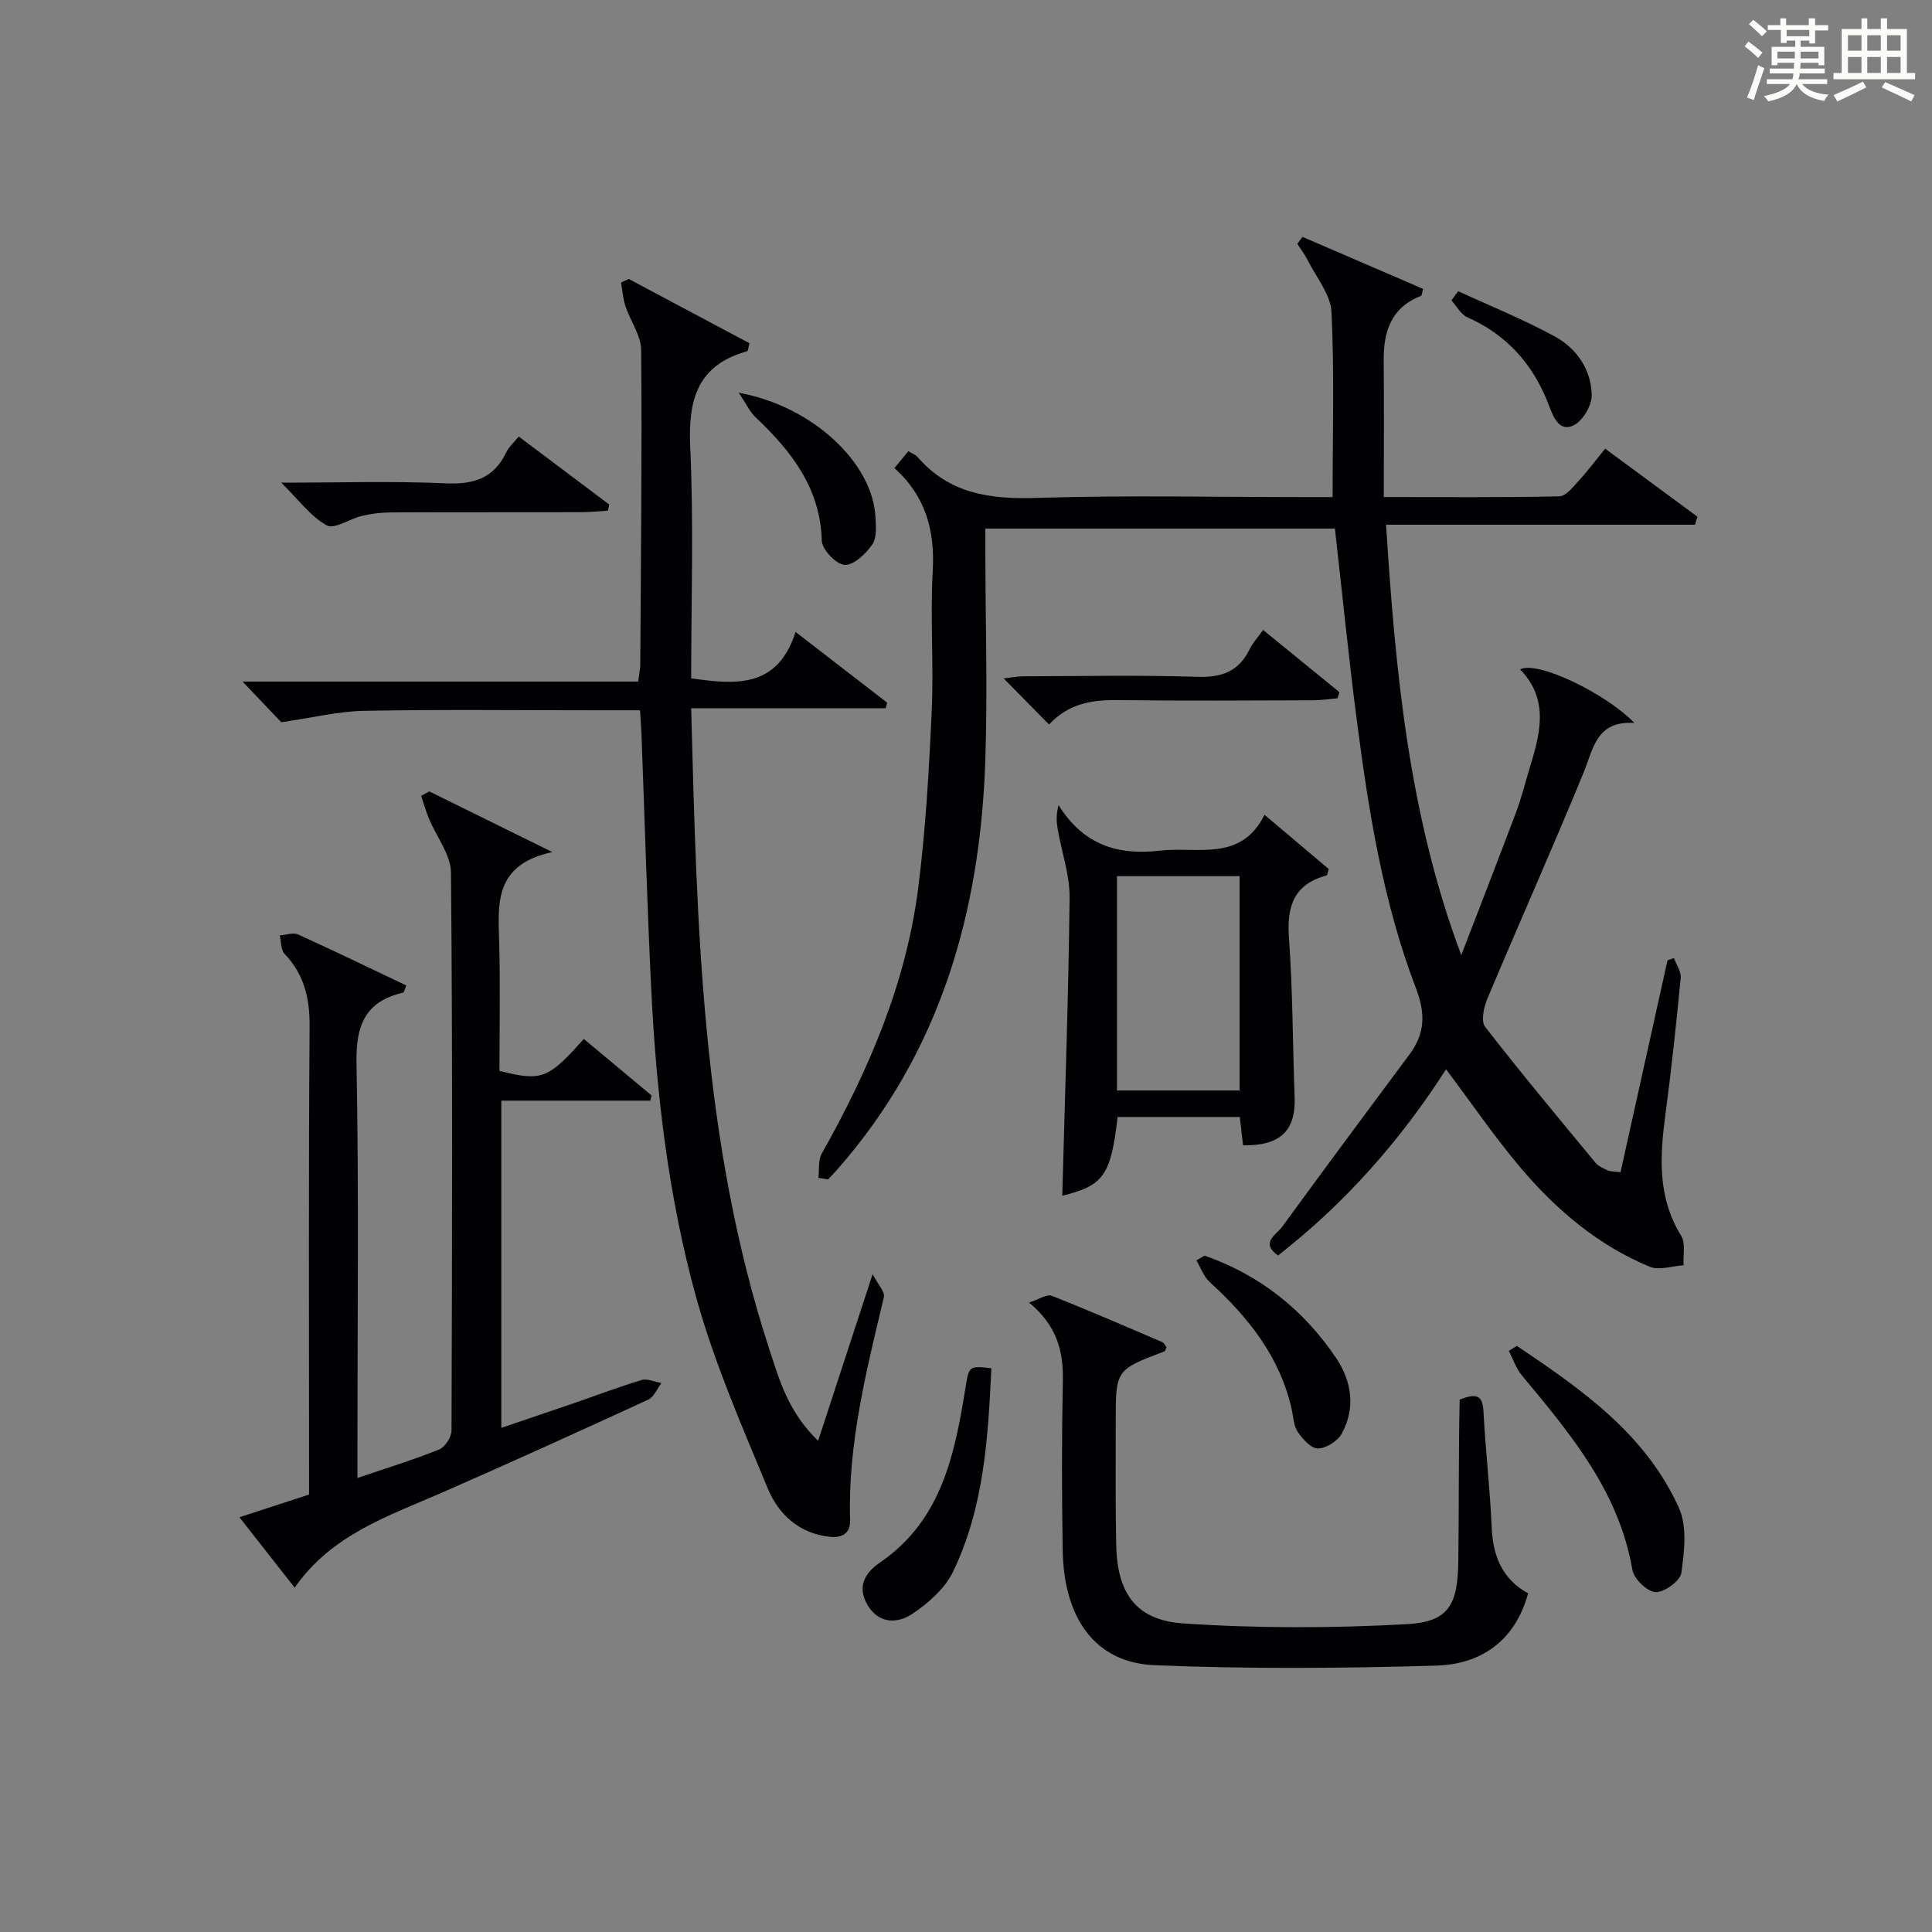 <?xml version="1.0" encoding="utf-8"?>
<svg version="1.1" id="漢_ZDIC_典" xmlns="http://www.w3.org/2000/svg" xmlns:xlink="http://www.w3.org/1999/xlink" x="0px" y="0px"
	 viewBox="0 0 400 400" style="enable-background:new 0 0 400 400;" xml:space="preserve">
<rect x="0" y="0" width="400" height="400" fill="#808080" stroke="none"/>
<style type="text/css">
	.st1{fill:#010104;}
	.st0{fill:#fbfcfa;}
</style>
<g>
	<path class="st0" d="M361.2,9.6l0.8-1c0.9,0.7,1.9,1.4,2.9,2.3L364,12C363,11,362,10.2,361.2,9.6z M361.7,20.2
		c0.9-2.1,1.6-4.3,2.3-6.7c0.4,0.2,0.8,0.4,1.3,0.6c-0.7,2.1-1.5,4.3-2.2,6.6L361.7,20.2z M362.1,5l0.9-0.9c1,0.8,2,1.6,2.8,2.4
		l-1,1C363.9,6.6,363,5.8,362.1,5z M374.6,3.8h1.2v1.4h2.7v1.1h-2.7v2.7h-1.2V8.4h-1.8v1.3h4.9v3.8h-1.2v-0.5h-3.7
		c0,0.4-0.1,0.9-0.1,1.2h5.1v1h-5.2c0,0.5-0.1,0.9-0.3,1.2h6v1h-5.2c1.1,1.3,2.9,2,5.5,2.2c-0.4,0.4-0.7,0.8-0.9,1.3
		c-2.9-0.5-4.8-1.6-5.7-3.5H372c-0.8,1.7-2.7,2.9-5.9,3.6c-0.2-0.4-0.6-0.8-0.9-1.1c2.8-0.6,4.6-1.4,5.4-2.5h-4.8v-1h5.3
		c0.1-0.3,0.2-0.7,0.2-1.2h-4.9v-1h5c0-0.4,0-0.8,0.1-1.2H368v0.5h-1.2V9.7h4.9V8.4h-1.8v0.5h-1.2V6.2H366V5.2h2.6V3.8h1.2v1.4h4.7
		V3.8z M368,12.1h3.6c0-0.4,0-0.9,0-1.4H368V12.1z M369.9,7.5h4.7V6.2h-4.7V7.5z M376.5,10.7h-3.7c0,0.5,0,1,0,1.4h3.7V10.7z"/>
	<path class="st0" d="M385.3,3.8h1.3V6h2.8V3.8h1.3V6h4.1v9.1h1.7v1.3h-16.9v-1.3h1.7V6h4.1V3.8z M385.7,16.9l0.7,1.2
		c-1.8,0.9-3.8,1.9-6,2.9c-0.2-0.4-0.5-0.8-0.8-1.3C381.9,18.7,383.9,17.8,385.7,16.9z M382.6,10.5h2.8V7.3h-2.8V10.5z M382.6,15.1
		h2.8v-3.3h-2.8V15.1z M386.6,10.5h2.8V7.3h-2.8V10.5z M386.6,15.1h2.8v-3.3h-2.8V15.1z M390.3,17c2.1,0.9,4.1,1.8,6.1,2.7l-0.7,1.3
		c-2.2-1.1-4.2-2-6.1-2.9L390.3,17z M393.5,7.3h-2.8v3.2h2.8V7.3z M390.7,15.1h2.8v-3.3h-2.8V15.1z"/>
	
	<path class="st1" d="M169.44,243.86c0.21-1.68-0.08-3.64,0.69-5.01c9.69-17.21,17.44-35.18,19.96-54.89c1.56-12.17,2.25-24.47,2.81-36.74
		c0.44-9.64-0.33-19.35,0.21-28.98c0.47-8.36-1.42-15.46-7.93-21.33c1.05-1.28,1.93-2.34,2.88-3.5c0.84,0.52,1.52,0.75,1.92,1.21
		c6.59,7.64,15.06,8.78,24.67,8.47c18.48-0.59,36.98-0.17,55.48-0.17c1.79,0,3.57,0,5.77,0c0-13.11,0.38-25.74-0.23-38.32
		c-0.18-3.64-3.14-7.16-4.91-10.7c-0.6-1.2-1.44-2.27-2.16-3.41c0.35-0.48,0.71-0.97,1.06-1.45c8.34,3.6,16.69,7.19,24.98,10.77
		c-0.25,0.87-0.26,1.37-0.44,1.44c-6.15,2.41-7.78,7.34-7.72,13.38c0.09,9.27,0.02,18.53,0.02,28.28c12.76,0,24.55,0.11,36.34-0.15
		c1.36-0.03,2.83-1.92,3.99-3.19c1.9-2.07,3.59-4.34,5.5-6.68c6.49,4.78,12.8,9.43,19.11,14.09c-0.17,0.55-0.35,1.1-0.52,1.66
		c-21.1,0-42.2,0-63.95,0c1.95,30.72,4.76,60.27,15.57,89.11c3.79-9.85,7.62-19.68,11.34-29.56c1.11-2.94,1.86-6.02,2.78-9.04
		c2.18-7.13,4.19-14.24-1.93-20.55c3.36-1.92,17.58,4.81,23.66,11.08c-7.95-0.52-8.5,5.38-10.58,10.43
		c-6.44,15.65-13.33,31.11-19.89,46.71c-0.73,1.74-1.33,4.62-0.44,5.77c7.41,9.56,15.17,18.85,22.88,28.18
		c0.6,0.72,1.64,1.12,2.52,1.56c0.41,0.2,0.95,0.15,2.63,0.38c3.24-14.61,6.49-29.25,9.73-43.89c0.44-0.16,0.89-0.32,1.33-0.47
		c0.5,1.38,1.53,2.82,1.4,4.14c-0.91,9.43-1.91,18.85-3.16,28.23c-1.16,8.7-1.68,17.15,3.25,25.12c0.96,1.55,0.38,4.06,0.51,6.12
		c-2.35,0.15-5.05,1.11-7,0.31c-10.67-4.41-19.33-11.75-26.7-20.45c-5.44-6.42-10.21-13.42-15.48-20.44
		c-9.39,14.67-20.84,27.68-34.79,38.56c-3.75-2.67-0.35-4.3,0.82-5.9c8.72-11.94,17.52-23.82,26.36-35.67
		c3.26-4.37,3.4-8.46,1.37-13.78c-6.79-17.76-9.77-36.48-12.21-55.25c-1.71-13.16-3.03-26.37-4.56-39.9c-23.84,0-47.74,0-72.37,0
		c0,1.71,0,3.46,0,5.22c0.02,14.33,0.47,28.67-0.02,42.98c-1.08,31.36-9.36,60.27-30.57,84.41c-0.64,0.73-1.32,1.43-1.98,2.14
		C170.76,244.06,170.1,243.96,169.44,243.86z"/>
	<path class="st1" d="M164.72,130.84c6.94,5.36,12.95,10,18.96,14.64c-0.1,0.38-0.21,0.77-0.31,1.15c-13.13,0-26.26,0-40.27,0
		c1.2,45.37,2.15,89.97,16.27,132.99c2.02,6.15,3.81,12.66,10.01,18.69c3.82-11.67,7.28-22.25,11.29-34.52
		c1.15,2.24,2.58,3.69,2.33,4.75c-3.6,15.2-7.48,30.33-7,46.16c0.09,2.82-1.69,3.75-4.28,3.47c-6.31-0.69-10.56-4.69-12.76-9.99
		c-5.38-12.98-11.05-25.98-14.8-39.48c-5.78-20.83-8.28-42.34-9.33-63.94c-0.86-17.6-1.36-35.22-2.02-52.83
		c-0.06-1.46-0.18-2.91-0.3-4.87c-3.23,0-6.18,0-9.14,0c-15.99,0-31.99-0.19-47.98,0.11c-5.34,0.1-10.65,1.42-17.16,2.36
		c-1.72-1.81-4.53-4.77-8.01-8.42c27.85,0,54.73,0,81.91,0c0.18-1.46,0.43-2.55,0.43-3.64c0.13-21.65,0.37-43.31,0.19-64.96
		c-0.03-3.04-2.23-6.03-3.25-9.1c-0.52-1.57-0.63-3.28-0.92-4.92c0.53-0.24,1.07-0.48,1.6-0.73c8.38,4.46,16.76,8.92,25,13.31
		c-0.3,1.08-0.32,1.61-0.48,1.65c-10.27,2.84-12.25,9.97-11.8,19.77c0.74,15.92,0.2,31.89,0.2,47.95
		C152.36,141.76,160.93,142.54,164.72,130.84z"/>
	<path class="st1" d="M88.87,163.85c7.96,3.92,15.92,7.85,25.49,12.56c-12.27,2.64-11.21,10.93-11,19.05c0.23,8.79,0.05,17.59,0.05,26.26
		c8.77,2.19,10.07,1.69,17.46-6.62c4.67,3.89,9.35,7.8,14.04,11.71c-0.09,0.36-0.18,0.71-0.28,1.07c-10.16,0-20.31,0-30.84,0
		c0,22.77,0,44.85,0,67.74c5.26-1.79,10.33-3.49,15.39-5.23c4.55-1.57,9.05-3.3,13.66-4.67c1.2-0.36,2.72,0.39,4.1,0.62
		c-0.89,1.17-1.53,2.88-2.71,3.43c-14.19,6.53-28.41,12.99-42.72,19.26c-11.1,4.86-22.81,8.64-30.5,19.68
		c-3.99-5.09-7.54-9.61-11.44-14.58c4.96-1.62,9.49-3.1,14.42-4.7c0-1.81,0-3.62,0-5.42c0-30.5-0.12-61,0.11-91.5
		c0.04-5.85-1.12-10.76-5.18-15.03c-0.79-0.83-0.69-2.51-1-3.81c1.28-0.09,2.78-0.66,3.81-0.19c7.53,3.41,14.96,7.02,22.39,10.55
		c-0.39,0.92-0.46,1.44-0.65,1.48c-7.89,1.83-9.81,6.79-9.66,14.64c0.51,26.66,0.19,53.33,0.19,79.99c0,1.78,0,3.57,0,5.86
		c6.04-2.06,11.57-3.75,16.92-5.9c1.22-0.49,2.55-2.56,2.56-3.91c0.13-38.5,0.24-77-0.11-115.49c-0.03-3.76-3.03-7.49-4.58-11.26
		c-0.63-1.52-1.07-3.11-1.6-4.66C87.75,164.46,88.31,164.15,88.87,163.85z"/>
	<path class="st1" d="M213.06,269.68c2.09-0.67,3.66-1.79,4.65-1.41c7.71,3.03,15.31,6.34,22.92,9.6c0.39,0.17,0.61,0.72,0.89,1.07
		c-0.18,0.35-0.25,0.77-0.45,0.85c-10.07,3.82-10.08,3.82-10.07,14.61c0.01,8.49-0.08,16.99,0.1,25.48
		c0.21,9.93,4.03,15.56,13.88,16.23c15.35,1.04,30.85,1,46.22,0.16c8.69-0.47,10.61-3.89,10.73-13.04
		c0.15-11.13,0.03-22.26,0.28-33.45c3.88-1.58,4.77-0.57,4.94,2.61c0.41,7.96,1.35,15.9,1.69,23.86c0.25,5.91,2.17,10.67,7.54,13.64
		c-2.74,9.97-9.85,14.69-19.06,14.96c-19.41,0.56-38.88,0.72-58.28-0.09c-12.22-0.51-18.78-9.58-19.02-23.78
		c-0.19-11.65-0.21-23.32,0.03-34.97C220.2,279.85,218.88,274.5,213.06,269.68z"/>
	<path class="st1" d="M261.81,168.7c5.11,4.31,9.27,7.82,13.29,11.22c-0.24,0.76-0.28,1.29-0.45,1.33c-6.83,1.84-8.27,6.45-7.78,13.03
		c0.8,10.92,0.75,21.9,1.17,32.86c0.27,6.93-2.96,10.13-10.68,9.98c-0.21-1.84-0.43-3.74-0.67-5.86c-8.53,0-16.93,0-25.3,0
		c-1.39,12.11-2.95,14.24-11.46,16.3c0.55-20.47,1.28-41.05,1.52-61.64c0.05-4.67-1.6-9.36-2.43-14.05
		c-0.27-1.5-0.43-3.02,0.14-5.17c5.12,8.15,12.1,10.45,20.98,9.42C247.97,175.21,256.87,178.54,261.81,168.7z M256.65,225.77
		c0-15.1,0-29.8,0-44.37c-8.73,0-17.11,0-25.39,0c0,14.98,0,29.57,0,44.37C239.78,225.77,248.03,225.77,256.65,225.77z"/>
	<path class="st1" d="M314.05,278.65c13.38,8.99,26.68,18.24,33.57,33.59c1.72,3.83,1.1,9,0.49,13.41c-0.23,1.65-3.53,4.06-5.34,3.98
		c-1.72-0.07-4.49-2.74-4.8-4.6c-2.78-16.25-12.85-28.2-22.87-40.25c-1.2-1.45-1.83-3.38-2.72-5.09
		C312.93,279.35,313.49,279,314.05,278.65z"/>
	<path class="st1" d="M205.25,283.28c-0.67,14.41-1.53,28.85-7.93,42.12c-1.69,3.5-5.13,6.52-8.44,8.74c-2.92,1.96-6.8,2.17-9.17-1.68
		c-2.31-3.76-0.81-6.71,2.47-8.95c12.86-8.8,15.51-22.54,17.76-36.48C200.62,282.84,200.69,282.76,205.25,283.28z"/>
	<path class="st1" d="M58.23,99.93c12.24,0,23.17-0.36,34.06,0.14c5.8,0.27,9.94-1.05,12.52-6.41c0.55-1.14,1.59-2.05,2.59-3.28
		c6.38,4.79,12.56,9.44,18.74,14.08c-0.09,0.42-0.19,0.85-0.28,1.27c-1.86,0.11-3.72,0.3-5.58,0.31
		c-13.15,0.03-26.31-0.01-39.46,0.05c-1.97,0.01-3.97,0.27-5.88,0.72c-2.52,0.59-5.71,2.83-7.28,1.97
		C64.36,106.97,61.94,103.59,58.23,99.93z"/>
	<path class="st1" d="M217.19,150c-3.28-3.33-6.06-6.15-9.4-9.55c1.81-0.19,2.98-0.43,4.16-0.43c11.98-0.03,23.98-0.28,35.95,0.11
		c5.07,0.17,8.58-1.12,10.82-5.72c0.64-1.31,1.68-2.42,2.8-3.98c5.42,4.42,10.61,8.65,15.8,12.88c-0.14,0.42-0.28,0.84-0.41,1.26
		c-1.72,0.15-3.43,0.42-5.15,0.42c-13.32,0.04-26.63,0.14-39.95-0.04C226.46,144.87,221.5,145.42,217.19,150z"/>
	<path class="st1" d="M249.4,259.96c11.46,4.02,20.55,11.25,27.27,21.27c3.18,4.74,4.03,10.31,1.13,15.58c-0.85,1.54-3.22,3.05-4.92,3.08
		c-1.41,0.03-3.17-1.92-4.18-3.41c-0.87-1.27-0.91-3.12-1.27-4.72c-2.43-10.85-8.97-19.02-16.96-26.31
		c-1.25-1.14-1.86-2.98-2.77-4.5C248.27,260.62,248.84,260.29,249.4,259.96z"/>
	<path class="st1" d="M152.95,81.31c15.31,2.79,27.65,14.48,28.3,25.63c0.11,1.95,0.32,4.39-0.66,5.8c-1.34,1.93-3.85,4.32-5.73,4.21
		c-1.74-0.1-4.67-3.18-4.72-5.02c-0.32-10.97-6.34-18.56-13.75-25.58C155.24,85.25,154.54,83.68,152.95,81.31z"/>
	<path class="st1" d="M301.9,60.29c6.68,3.08,13.53,5.84,19.97,9.35c4.54,2.47,7.56,6.84,7.68,12.12c0.04,2.11-1.73,5.18-3.57,6.2
		c-2.91,1.62-4.26-1.26-5.17-3.71c-3.15-8.5-8.59-14.83-17.01-18.56c-1.35-0.6-2.21-2.3-3.3-3.49
		C300.97,61.56,301.43,60.93,301.9,60.29z"/>
	
</g>
</svg>
